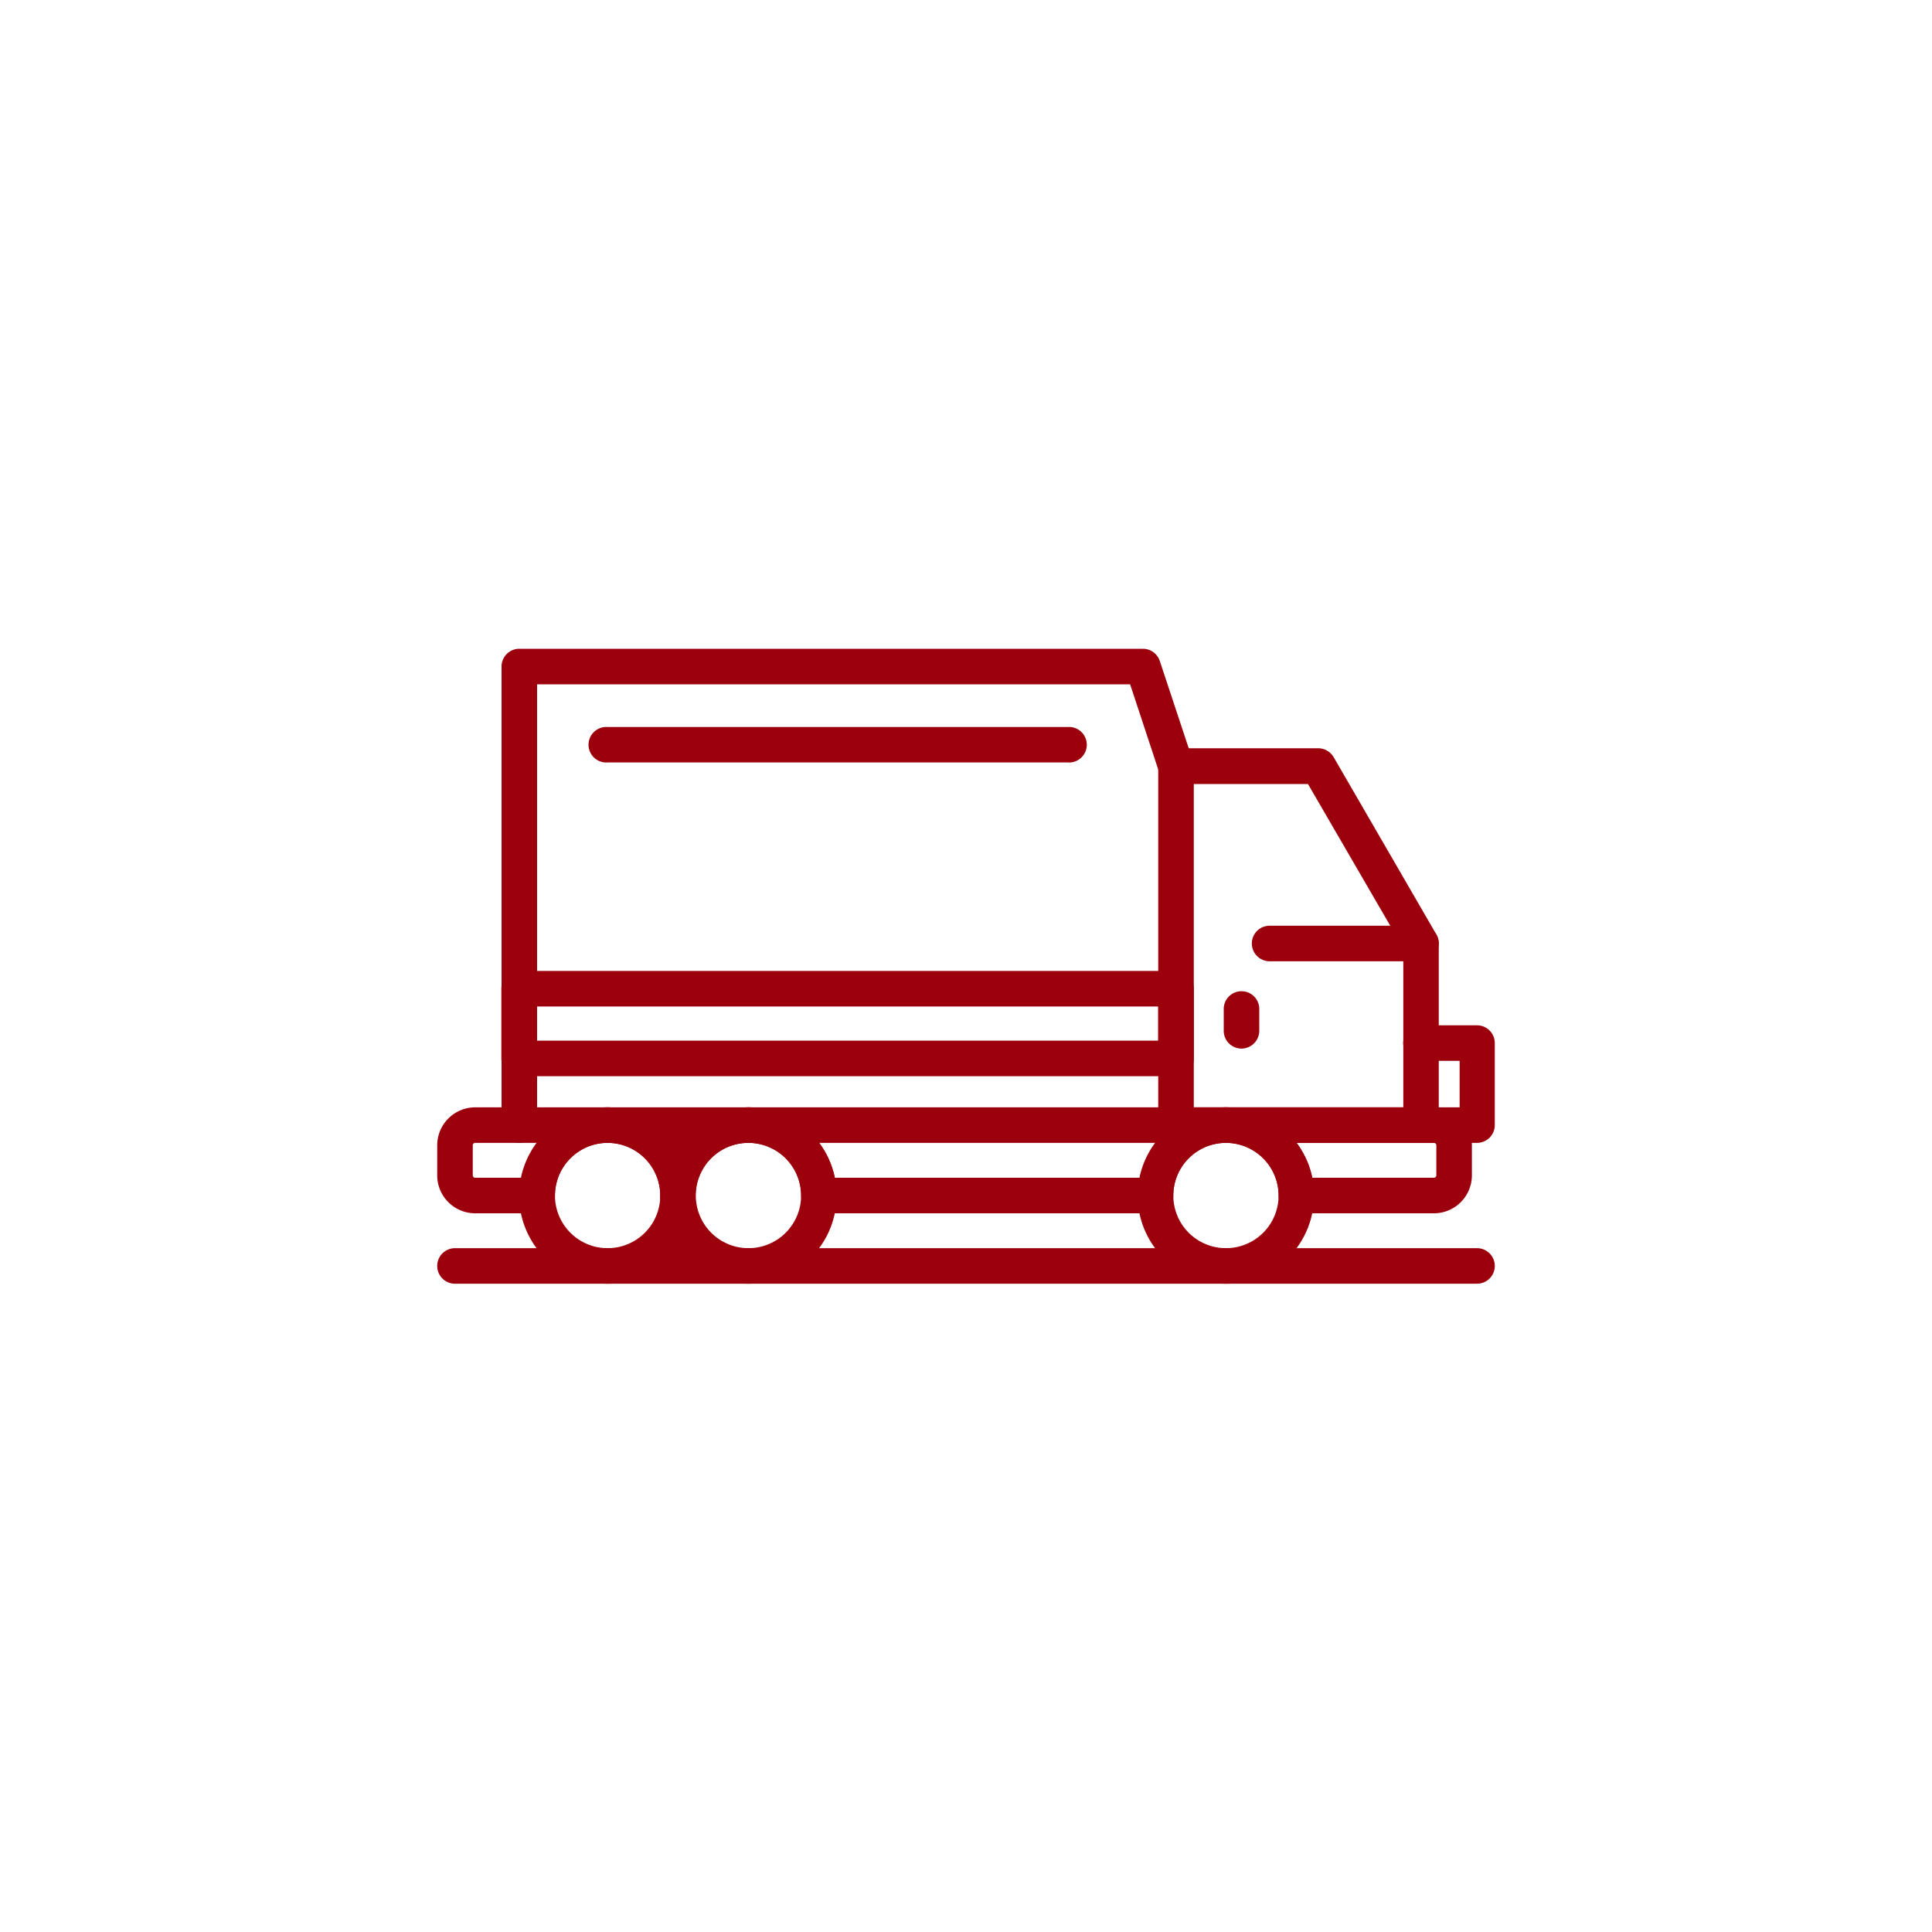 <?xml version="1.0" encoding="UTF-8"?>
<svg xmlns="http://www.w3.org/2000/svg" xmlns:xlink="http://www.w3.org/1999/xlink" id="圖層_1" data-name="圖層 1" viewBox="0 0 200 200">
  <defs>
    <style>.cls-1{fill:none;}.cls-2{clip-path:url(#clip-path);}.cls-3{fill:#9b000c;}</style>
    <clipPath id="clip-path">
      <circle class="cls-1" cx="100" cy="100" r="100"></circle>
    </clipPath>
  </defs>
  <g class="cls-2">
    <path class="cls-3" d="M147.1,118.31H121.74a1.84,1.84,0,0,1-1.84-1.84V79.3a1.84,1.84,0,0,1,1.84-1.84h14.72a1.86,1.86,0,0,1,1.6.92L148.7,96.75a1.86,1.86,0,0,1,.24.92v18.8A1.84,1.84,0,0,1,147.1,118.31Zm-23.52-3.68h21.69V98.16l-9.87-17H123.58Z"></path>
    <path class="cls-3" d="M70.19,125.6a1.84,1.84,0,0,1-1.84-1.84,5.46,5.46,0,0,0-5.45-5.45,1.84,1.84,0,1,1,0-3.68H77.48a1.84,1.84,0,0,1,0,3.68A5.46,5.46,0,0,0,72,123.76,1.84,1.84,0,0,1,70.19,125.6Z"></path>
    <path class="cls-3" d="M119.61,125.6H84.77a1.84,1.84,0,0,1-1.84-1.84,5.46,5.46,0,0,0-5.45-5.45,1.84,1.84,0,1,1,0-3.68H126.9a1.84,1.84,0,0,1,0,3.68,5.45,5.45,0,0,0-5.44,5.45A1.84,1.84,0,0,1,119.61,125.6Zm-33.19-3.68H118a9.12,9.12,0,0,1,1.63-3.61H84.8A9.11,9.11,0,0,1,86.42,121.92Z"></path>
    <path class="cls-3" d="M55.61,125.6H49.19a3.93,3.93,0,0,1-3.93-3.92v-3.12a3.94,3.94,0,0,1,3.93-3.93H62.9a1.84,1.84,0,0,1,0,3.68,5.46,5.46,0,0,0-5.45,5.45A1.84,1.84,0,0,1,55.61,125.6Zm-6.42-7.29a.25.25,0,0,0-.25.25v3.12a.25.25,0,0,0,.25.24H54a9.11,9.11,0,0,1,1.62-3.61Z"></path>
    <path class="cls-3" d="M148.44,125.6H134.19a1.83,1.83,0,0,1-1.83-1.84,5.46,5.46,0,0,0-5.46-5.45,1.84,1.84,0,0,1,0-3.68h21.54a3.94,3.94,0,0,1,3.93,3.93v3.12A3.93,3.93,0,0,1,148.44,125.6Zm-12.59-3.68h12.59a.25.25,0,0,0,.25-.24v-3.12a.25.25,0,0,0-.25-.25H134.22A9.12,9.12,0,0,1,135.85,121.92Z"></path>
    <path class="cls-3" d="M126.9,132.89a9.13,9.13,0,1,1,9.13-9.13A9.14,9.14,0,0,1,126.9,132.89Zm0-14.58a5.45,5.45,0,1,0,5.46,5.45A5.45,5.45,0,0,0,126.9,118.31Z"></path>
    <path class="cls-3" d="M62.9,132.89A9.13,9.13,0,1,1,72,123.76,9.14,9.14,0,0,1,62.9,132.89Zm0-14.58a5.45,5.45,0,1,0,5.45,5.45A5.46,5.46,0,0,0,62.9,118.31Z"></path>
    <path class="cls-3" d="M77.48,132.89a9.13,9.13,0,1,1,9.13-9.13A9.15,9.15,0,0,1,77.48,132.89Zm0-14.58a5.45,5.45,0,1,0,5.45,5.45A5.46,5.46,0,0,0,77.48,118.31Z"></path>
    <path class="cls-3" d="M147.1,99.51H131.43a1.84,1.84,0,0,1,0-3.68H147.1a1.84,1.84,0,0,1,0,3.68Z"></path>
    <path class="cls-3" d="M128.52,108.55a1.84,1.84,0,0,1-1.84-1.84v-2.26a1.84,1.84,0,1,1,3.68,0v2.26A1.85,1.85,0,0,1,128.52,108.55Z"></path>
    <path class="cls-3" d="M152.9,118.31h-5.8a1.84,1.84,0,0,1,0-3.68h4v-4.81h-4a1.84,1.84,0,0,1,0-3.68h5.8a1.84,1.84,0,0,1,1.84,1.84v8.49A1.84,1.84,0,0,1,152.9,118.31Z"></path>
    <path class="cls-3" d="M53.76,118.31a1.84,1.84,0,0,1-1.84-1.84V69a1.84,1.84,0,0,1,1.84-1.84h64.55a1.84,1.84,0,0,1,1.75,1.26l3.43,10.35a1.84,1.84,0,0,1-3.5,1.16l-3-9.09H55.6v45.68A1.84,1.84,0,0,1,53.76,118.31Z"></path>
    <path class="cls-3" d="M121.74,111.41h-68a1.84,1.84,0,0,1-1.84-1.84v-7.22a1.84,1.84,0,0,1,1.84-1.84h68a1.84,1.84,0,0,1,1.84,1.84v7.22A1.84,1.84,0,0,1,121.74,111.41ZM55.6,107.73h64.3v-3.54H55.6Z"></path>
    <path class="cls-3" d="M110.53,78.93H62.9a1.84,1.84,0,1,1,0-3.67h47.63a1.84,1.84,0,1,1,0,3.67Z"></path>
    <path class="cls-3" d="M152.9,132.89H47.1a1.84,1.84,0,1,1,0-3.68H152.9a1.84,1.84,0,1,1,0,3.68Z"></path>
  </g>
</svg>
